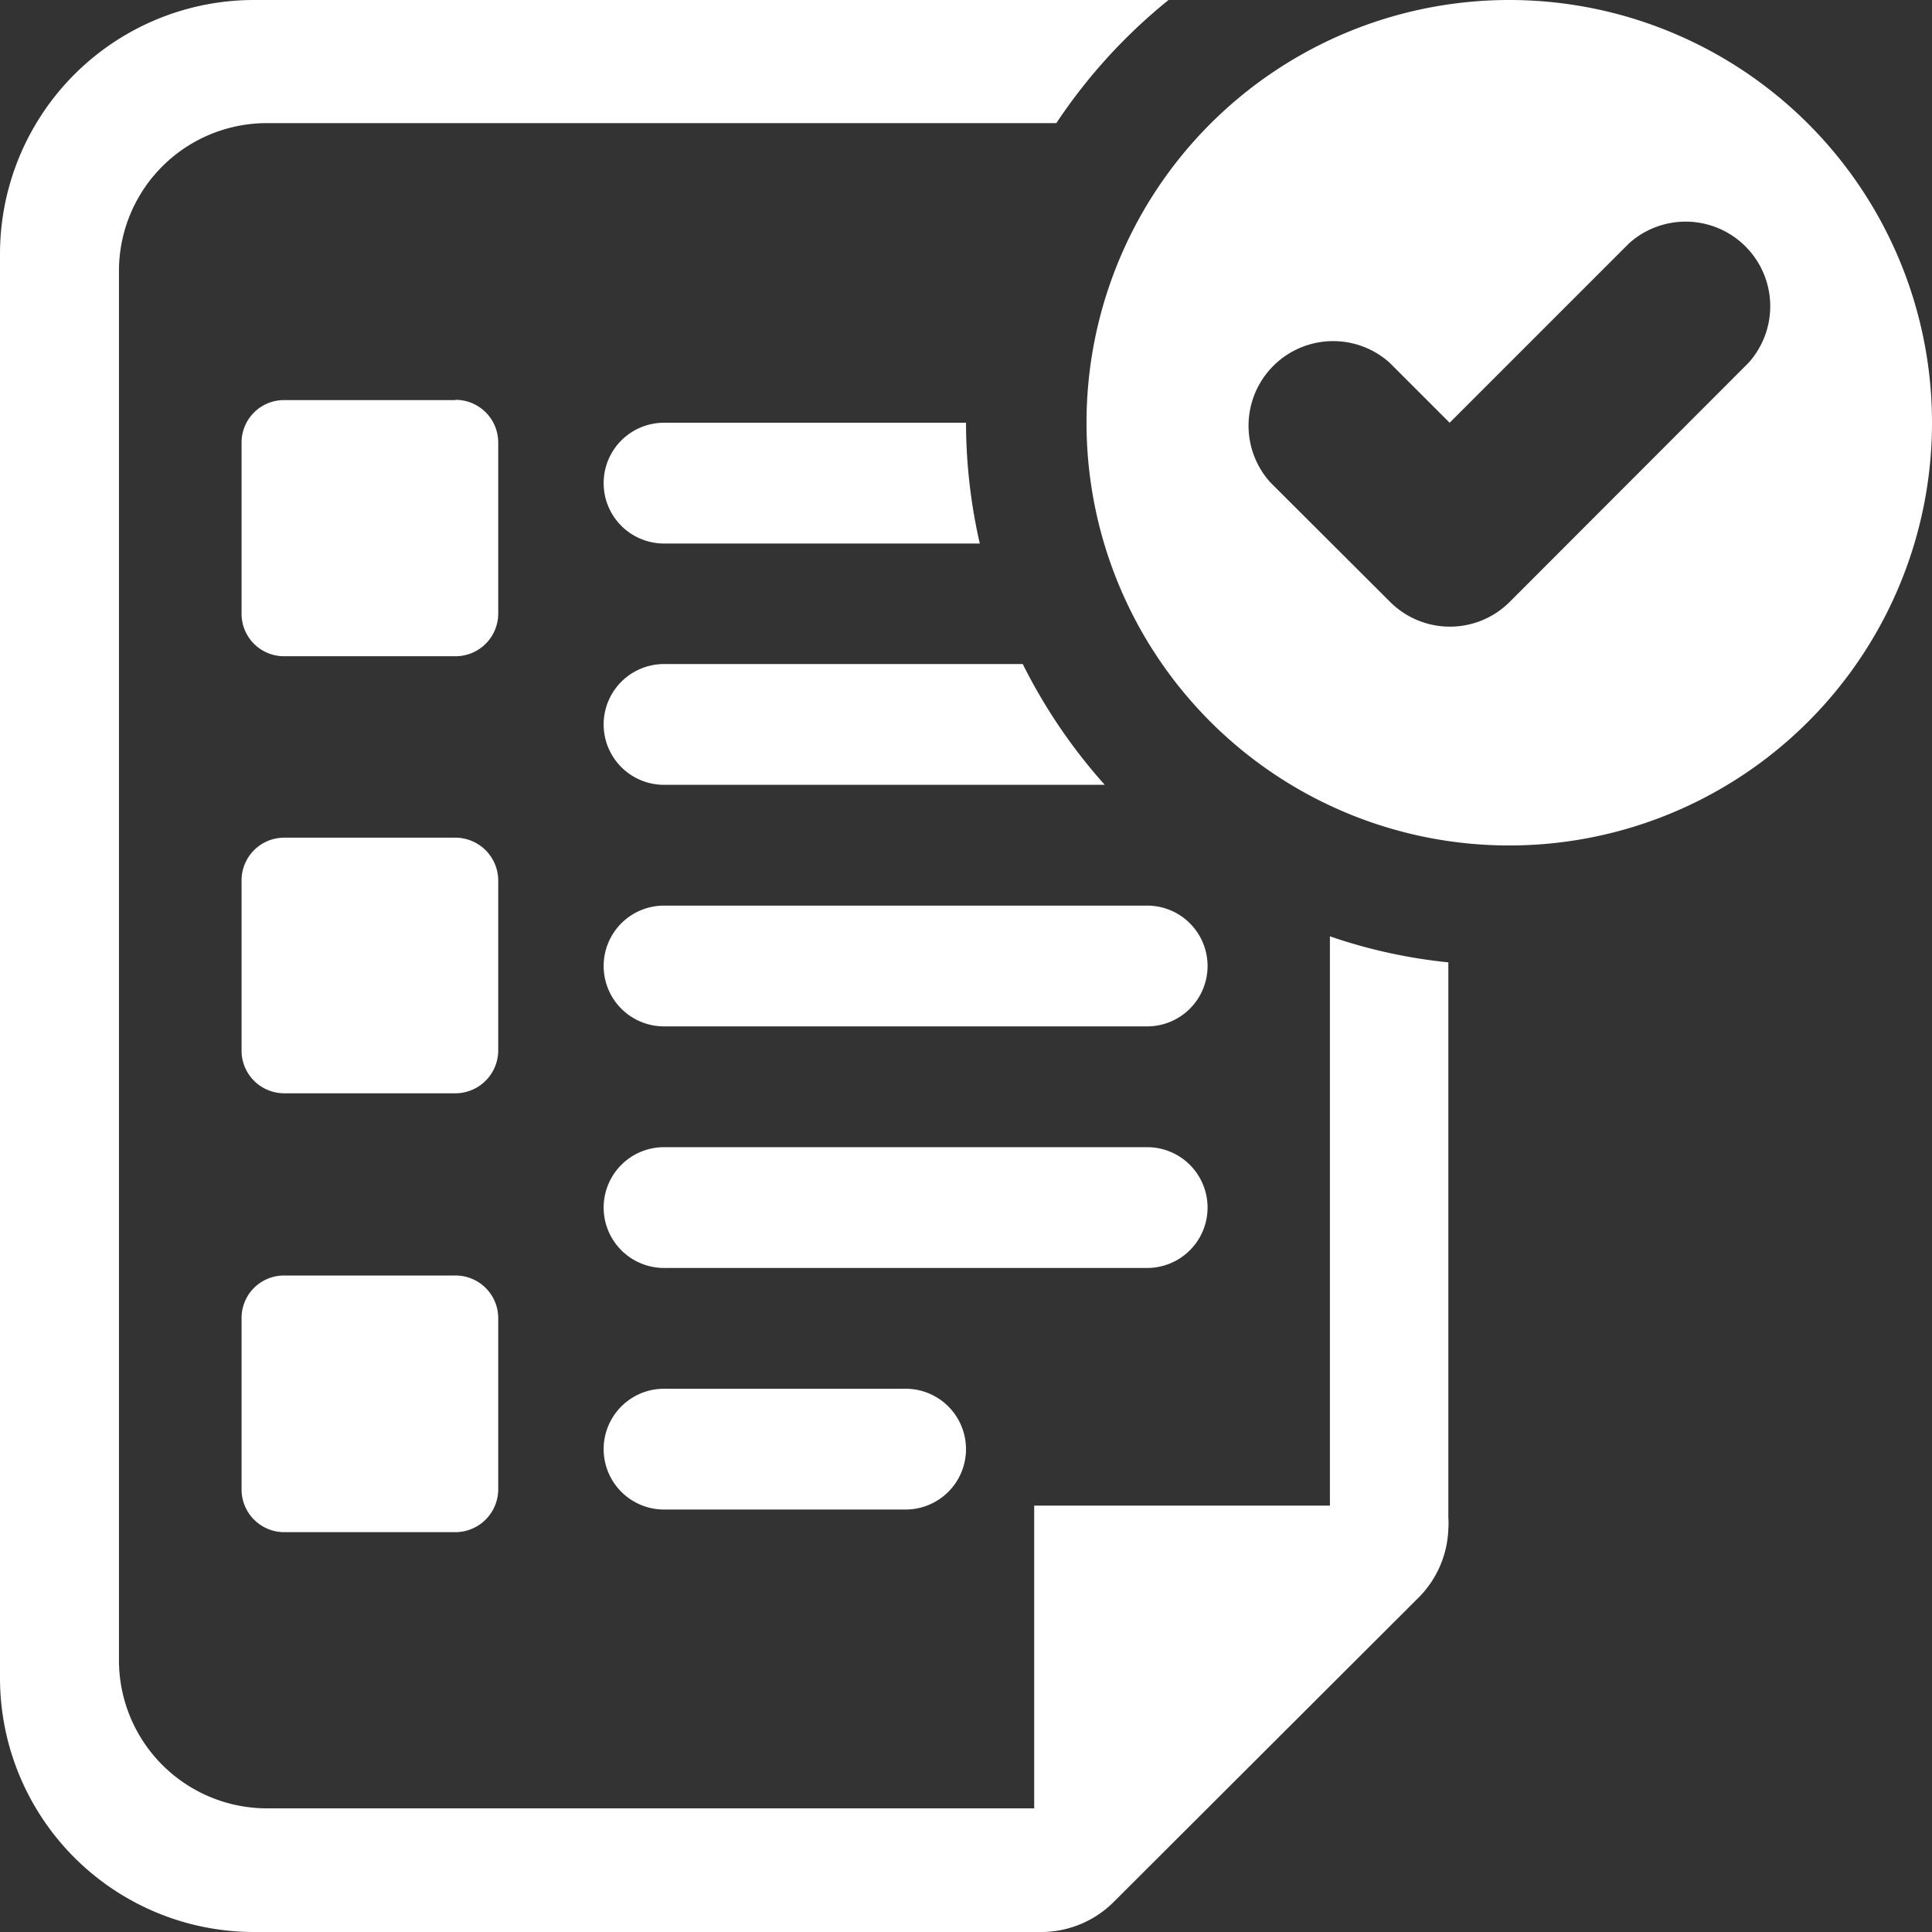<svg id="Layer_1" data-name="Layer 1" xmlns="http://www.w3.org/2000/svg" xmlns:xlink="http://www.w3.org/1999/xlink" width="26.18mm" height="26.18mm" viewBox="0 0 74.22 74.22">
  <rect x="0" y="0" width="74.22" height="74.22" fill="#333333" stroke="none"/>
  <defs>
    <style>
      .cls-1 {
        fill: none;
      }

      .cls-2 {
        clip-path: url(#clip-path);
      }

      .cls-3 {
        fill: #fff;
      }
    </style>
    <clipPath id="clip-path">
      <rect class="cls-1" width="74.22" height="74.22"/>
    </clipPath>
  </defs>
  <title>button-product</title>
  <g>
    <g class="cls-2">
      <path class="cls-3" d="M67.17,13.94,58,23.12a3.25,3.25,0,0,1-4.6,0L48.8,18.53a3.25,3.25,0,0,1,4.59-4.59l2.3,2.3,6.89-6.89a3.25,3.25,0,0,1,4.59,4.59M58,0A16.24,16.24,0,1,0,74.22,16.24,16.24,16.24,0,0,0,58,0"/>
    </g>
    <g class="cls-2">
      <path class="cls-3" d="M51.08,57.84H39.73V69.47l0,0H10.26a5.69,5.69,0,0,1-5.69-5.68V10.41a5.68,5.68,0,0,1,5.69-5.68H40.58A21.08,21.08,0,0,1,44.89,0H9.77A9.76,9.76,0,0,0,0,9.77V64.46a9.76,9.76,0,0,0,9.77,9.76H40a3.94,3.94,0,0,0,2.77-1.14L54.51,61.36a3.92,3.92,0,0,0,1.13-2.63,3,3,0,0,0,0-.43h0l0-21.33a20.21,20.21,0,0,1-4.55-1V57.84Z"/>
    </g>
    <g class="cls-2">
      <path class="cls-3" d="M17.49,15.37H10.92A1.63,1.63,0,0,0,9.28,17v6.57a1.63,1.63,0,0,0,1.64,1.64h6.57a1.64,1.64,0,0,0,1.65-1.64V17a1.64,1.64,0,0,0-1.65-1.64"/>
    </g>
    <g class="cls-2">
      <path class="cls-3" d="M17.49,32.18H10.92a1.64,1.64,0,0,0-1.64,1.65V40.4A1.64,1.64,0,0,0,10.92,42h6.57a1.65,1.65,0,0,0,1.65-1.64V33.83a1.65,1.65,0,0,0-1.65-1.65"/>
    </g>
    <g class="cls-2">
      <path class="cls-3" d="M17.49,49H10.92a1.63,1.63,0,0,0-1.64,1.64v6.57a1.64,1.64,0,0,0,1.64,1.65h6.57a1.65,1.65,0,0,0,1.65-1.65V50.64A1.64,1.64,0,0,0,17.49,49"/>
    </g>
    <g class="cls-2">
      <path class="cls-3" d="M37.11,16.24H25.51a2.32,2.32,0,0,0,0,4.64H37.64a21,21,0,0,1-.53-4.64Z"/>
    </g>
    <g class="cls-2">
      <path class="cls-3" d="M25.51,25.51a2.32,2.32,0,1,0,0,4.64H42.44a21.08,21.08,0,0,1-3.15-4.64Z"/>
    </g>
    <g class="cls-2">
      <path class="cls-3" d="M23.19,37.11a2.32,2.32,0,0,0,2.32,2.32H44.07a2.32,2.32,0,1,0,0-4.64H25.51a2.32,2.32,0,0,0-2.32,2.32"/>
    </g>
    <path class="cls-3" d="M44.07,44.07H25.51a2.32,2.32,0,0,0,0,4.64H44.07a2.32,2.32,0,1,0,0-4.64"/>
    <path class="cls-3" d="M34.79,53.35H25.51a2.32,2.32,0,0,0,0,4.64h9.28a2.32,2.32,0,1,0,0-4.64"/>
  </g>
</svg>
